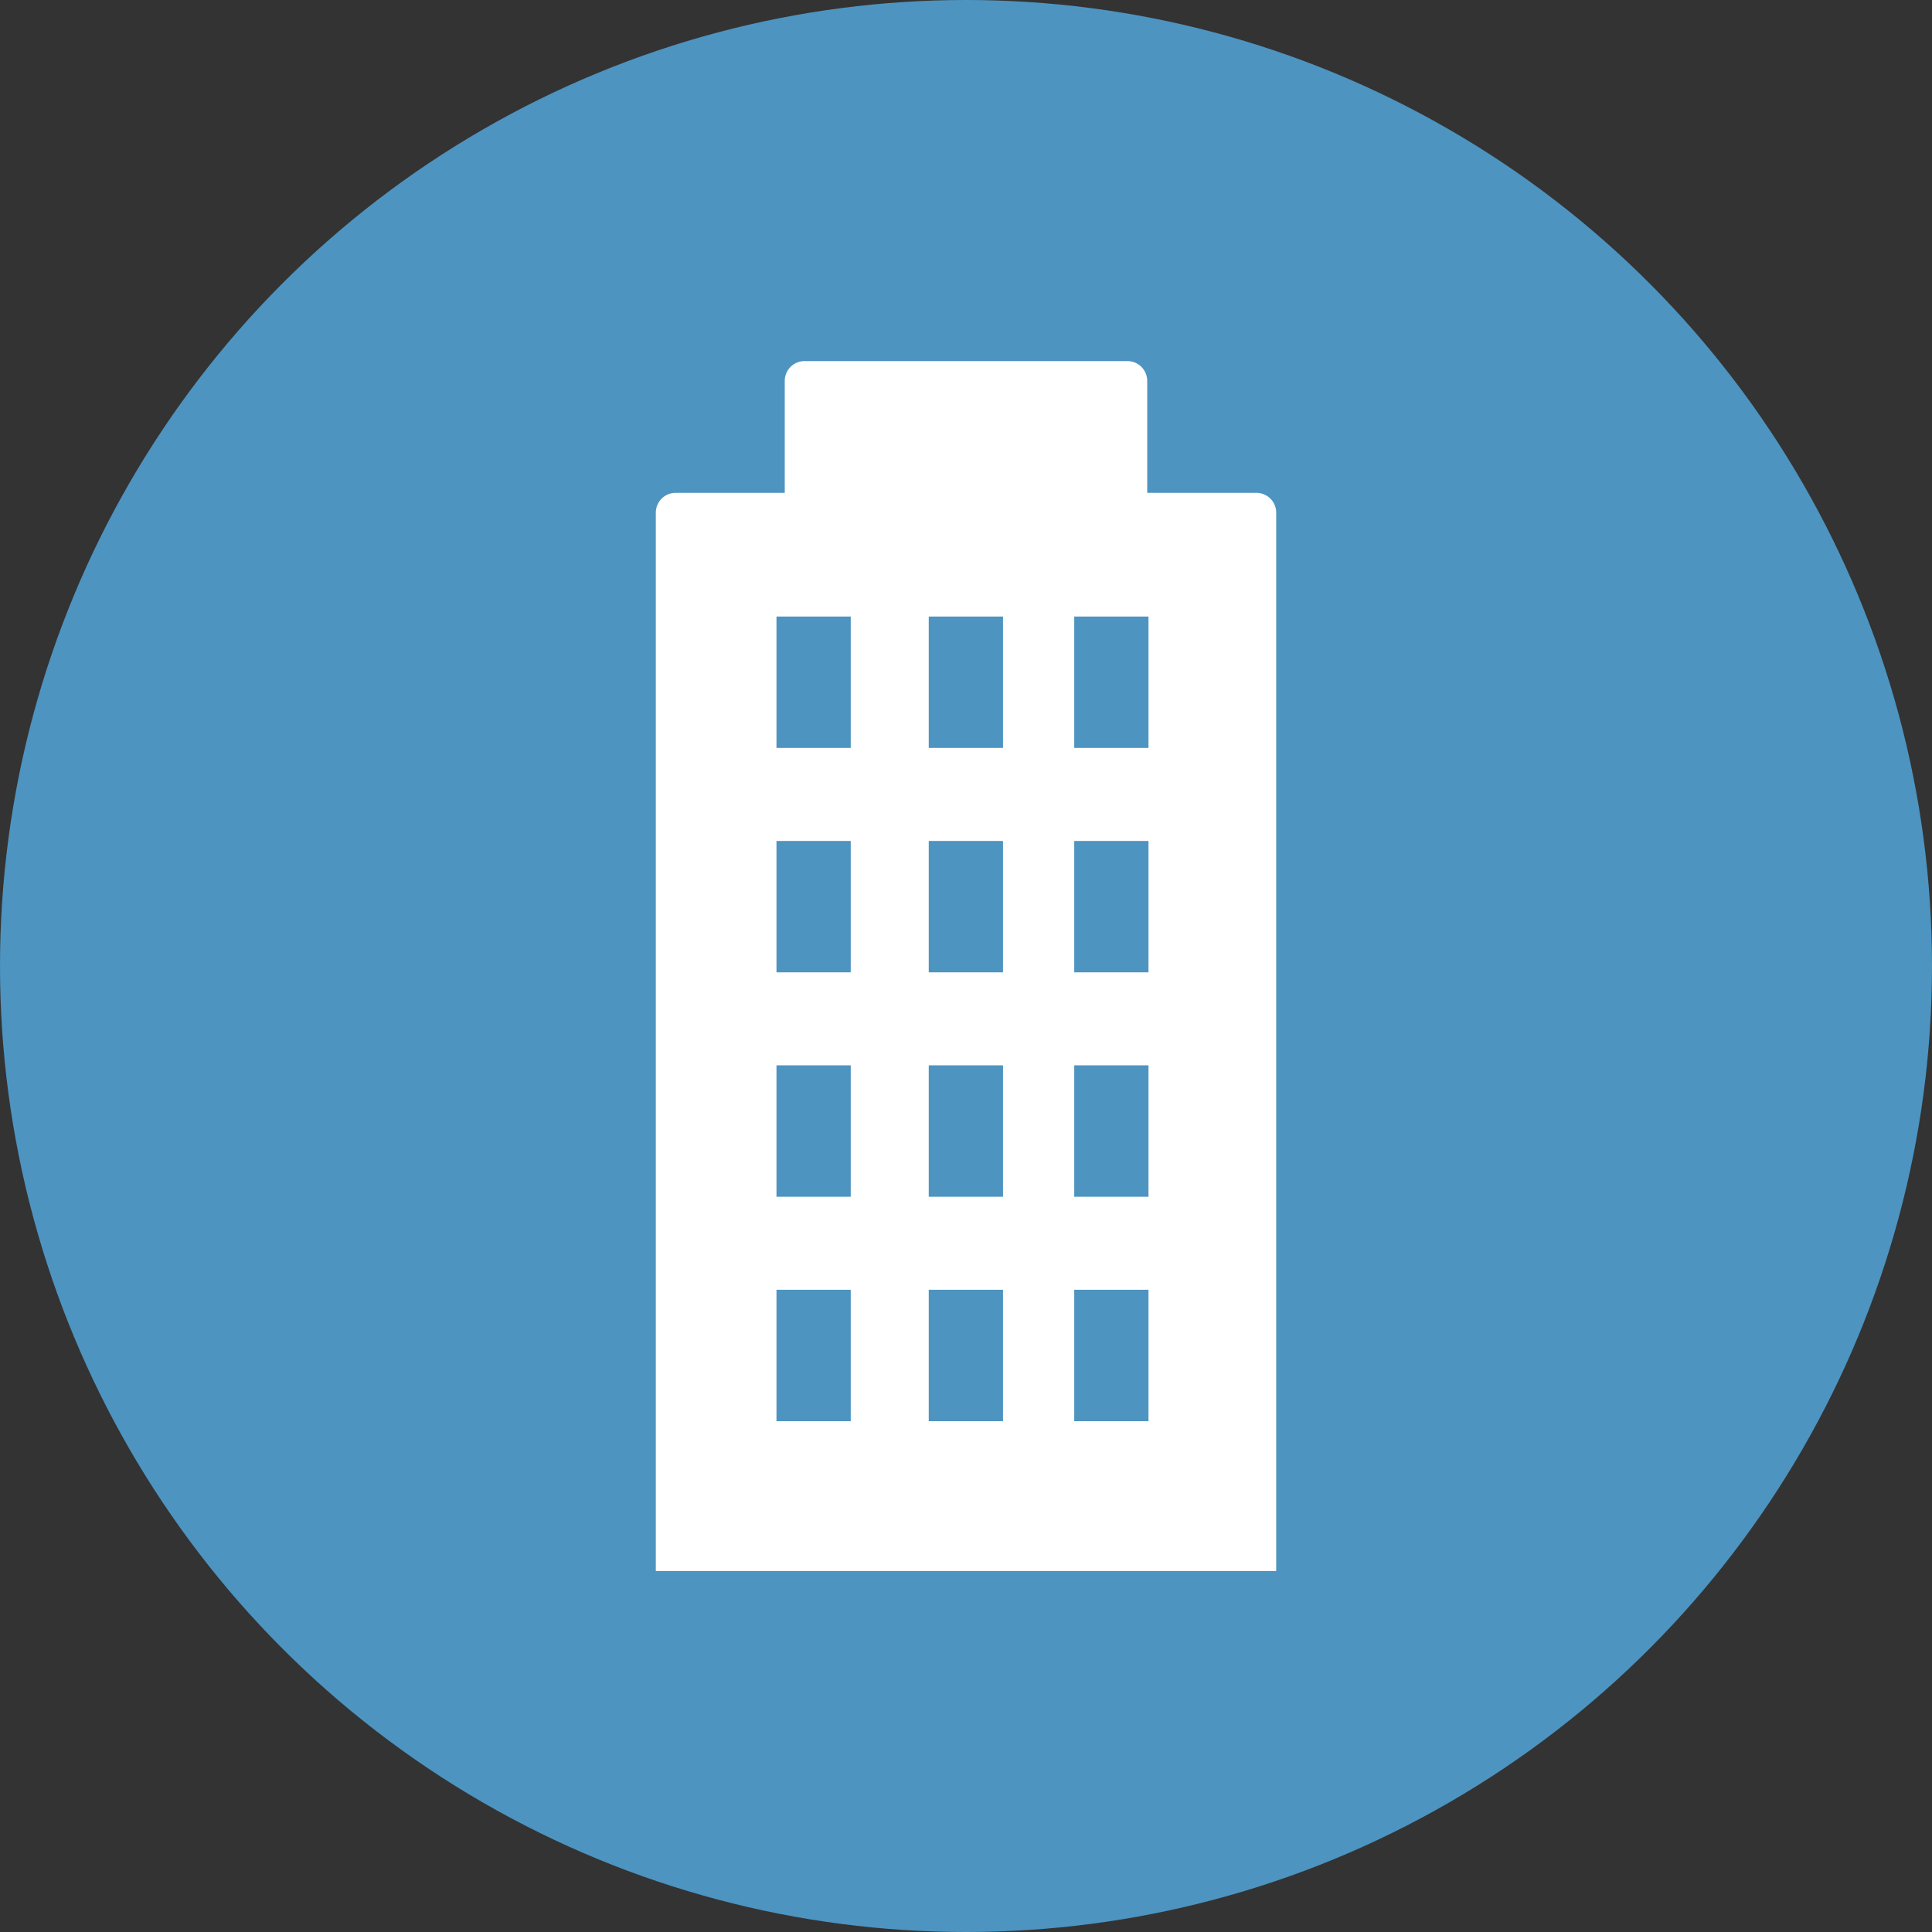 <svg xmlns="http://www.w3.org/2000/svg" width="85" height="85" viewBox="0 0 85 85"><rect x="0" y="0" width="85" height="85" fill="#333333" stroke="none"/><circle cx="42.5" cy="42.5" r="42.5" fill="#4d94c1"/><path d="M462.974,223.474h-4.8v-4.924a.873.873,0,0,0-.873-.873H443.1a.873.873,0,0,0-.873.873v4.924h-4.8a.873.873,0,0,0-.873.873v46.561h27.295V224.347a.873.873,0,0,0-.873-.873M445.13,264.316h-3.267v-5.781h3.267Zm0-9.873h-3.267v-5.781h3.267Zm0-9.873h-3.267v-5.781h3.267Zm0-9.873h-3.267v-5.781h3.267Zm6.7,29.619h-3.268v-5.781h3.268Zm0-9.873h-3.268v-5.781h3.268Zm0-9.873h-3.268v-5.781h3.268Zm0-9.873h-3.268v-5.781h3.268Zm6.4,29.619h-3.267v-5.781h3.267Zm0-9.873h-3.267v-5.781h3.267Zm0-9.873h-3.267v-5.781h3.267Zm0-9.873h-3.267v-5.781h3.267Z" transform="translate(-407.701 -201.791)" fill="#fff"/></svg>